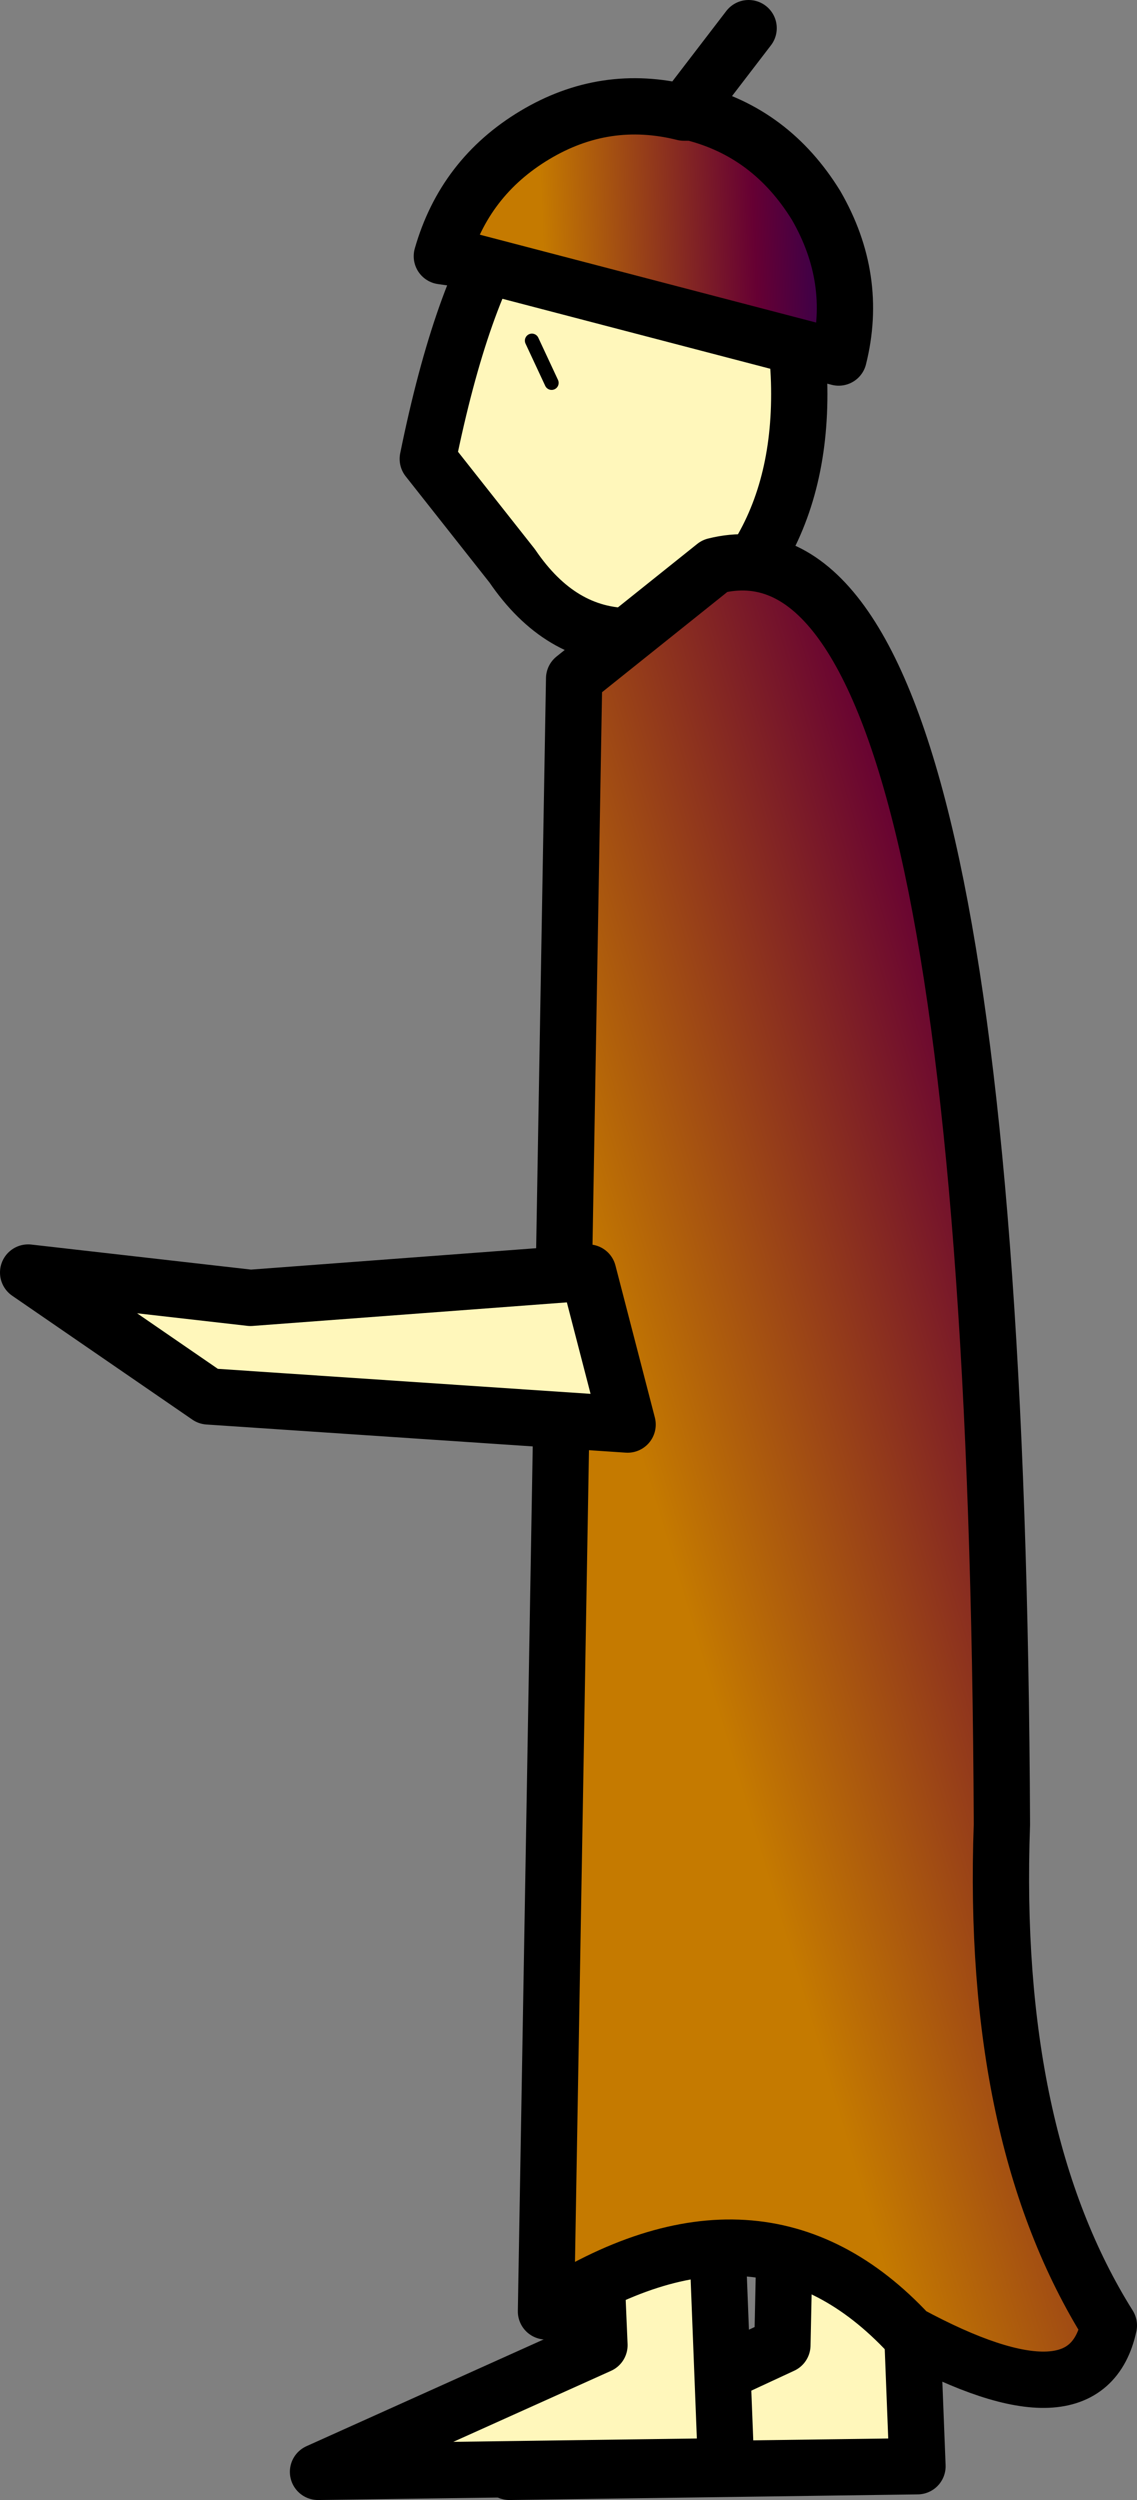 <?xml version="1.0" encoding="UTF-8" standalone="no"?>
<svg xmlns:xlink="http://www.w3.org/1999/xlink" height="44.4px" width="20.2px" xmlns="http://www.w3.org/2000/svg">
  <rect width="100%" height="100%" fill="#808080" stroke="none"/>
  <g transform="matrix(1.0, 0.0, 0.0, 1.0, 16.7, 24.55)">
    <path d="M-2.8 17.1 L-2.75 14.75 -0.65 12.85 -0.4 19.25 -7.65 19.35 -2.8 17.1" fill="#fff7bb" fill-rule="evenodd" stroke="none"/>
    <path d="M-2.8 17.1 L-7.65 19.35 -0.4 19.25 -0.65 12.85 -2.75 14.75 -2.8 17.1 Z" fill="none" stroke="#000000" stroke-linecap="round" stroke-linejoin="round" stroke-width="1.0"/>
    <path d="M-6.05 17.1 L-6.15 14.75 -4.05 12.85 -3.8 19.25 -11.05 19.35 -6.05 17.1" fill="#fff7bb" fill-rule="evenodd" stroke="none"/>
    <path d="M-6.05 17.1 L-11.05 19.35 -3.8 19.25 -4.05 12.85 -6.15 14.75 -6.05 17.1 Z" fill="none" stroke="#000000" stroke-linecap="round" stroke-linejoin="round" stroke-width="1.0"/>
    <path d="M-9.1 -16.4 Q-8.5 -19.35 -7.6 -20.65 -6.75 -21.9 -5.5 -21.9 -4.25 -21.9 -3.35 -20.65 -2.5 -19.35 -2.5 -17.55 -2.5 -15.75 -3.35 -14.5 -4.25 -13.25 -5.5 -13.25 -6.75 -13.25 -7.6 -14.5 L-9.1 -16.4" fill="#fff7bb" fill-rule="evenodd" stroke="none"/>
    <path d="M-9.1 -16.4 Q-8.5 -19.35 -7.6 -20.65 -6.75 -21.9 -5.5 -21.9 -4.25 -21.9 -3.35 -20.65 -2.5 -19.35 -2.5 -17.55 -2.5 -15.75 -3.35 -14.5 -4.25 -13.25 -5.5 -13.25 -6.75 -13.25 -7.6 -14.5 L-9.1 -16.4 Z" fill="none" stroke="#000000" stroke-linecap="round" stroke-linejoin="round" stroke-width="1.0"/>
    <path d="M-4.55 -22.55 L-4.4 -22.55 Q-3.0 -22.2 -2.2 -20.9 -1.45 -19.6 -1.8 -18.2 L-8.5 -19.95 -8.85 -20.0 Q-8.45 -21.4 -7.2 -22.15 -5.95 -22.9 -4.55 -22.55" fill="url(#gradient0)" fill-rule="evenodd" stroke="none"/>
    <path d="M-4.55 -22.55 L-3.4 -24.05 M-4.55 -22.55 L-4.4 -22.55 Q-3.0 -22.2 -2.2 -20.9 -1.45 -19.6 -1.8 -18.2 L-8.5 -19.95 -8.85 -20.0 Q-8.45 -21.4 -7.2 -22.15 -5.95 -22.9 -4.55 -22.55" fill="none" stroke="#000000" stroke-linecap="round" stroke-linejoin="round" stroke-width="1.0"/>
    <path d="M-7.25 -18.5 L-6.9 -17.75" fill="none" stroke="#000000" stroke-linecap="round" stroke-linejoin="round" stroke-width="0.25"/>
    <path d="M-4.0 -14.5 Q1.0 -15.75 1.1 7.85 0.9 13.4 3.0 16.75 2.6 18.6 -0.55 16.9 -3.2 14.05 -7.0 16.5 L-6.5 -12.5 -4.0 -14.5" fill="url(#gradient1)" fill-rule="evenodd" stroke="none"/>
    <path d="M-4.0 -14.5 Q1.0 -15.75 1.1 7.85 0.9 13.4 3.0 16.75 2.6 18.6 -0.55 16.9 -3.2 14.05 -7.0 16.5 L-6.5 -12.5 -4.0 -14.5 Z" fill="none" stroke="#000000" stroke-linecap="round" stroke-linejoin="round" stroke-width="1.0"/>
    <path d="M-12.25 -1.5 L-6.25 -1.95 -5.55 0.75 -13.0 0.25 -16.2 -1.95 -12.25 -1.5" fill="#fff7bb" fill-rule="evenodd" stroke="none"/>
    <path d="M-12.25 -1.5 L-6.25 -1.95 -5.55 0.75 -13.0 0.25 -16.2 -1.95 -12.25 -1.5 Z" fill="none" stroke="#000000" stroke-linecap="round" stroke-linejoin="round" stroke-width="1.0"/>
  </g>
  <defs>
    <linearGradient gradientTransform="matrix(0.004, -2.0E-4, 9.0E-4, 0.021, -1.8, 25.75)" gradientUnits="userSpaceOnUse" id="gradient0" spreadMethod="pad" x1="-819.2" x2="819.2">
      <stop offset="0.0" stop-color="#c57a00"/>
      <stop offset="0.573" stop-color="#660033"/>
      <stop offset="1.0" stop-color="#000066"/>
    </linearGradient>
    <linearGradient gradientTransform="matrix(0.008, -0.002, 0.006, 0.02, 2.1, 2.55)" gradientUnits="userSpaceOnUse" id="gradient1" spreadMethod="pad" x1="-819.2" x2="819.2">
      <stop offset="0.0" stop-color="#c57a00"/>
      <stop offset="0.573" stop-color="#660033"/>
      <stop offset="1.0" stop-color="#000066"/>
    </linearGradient>
  </defs>
</svg>
